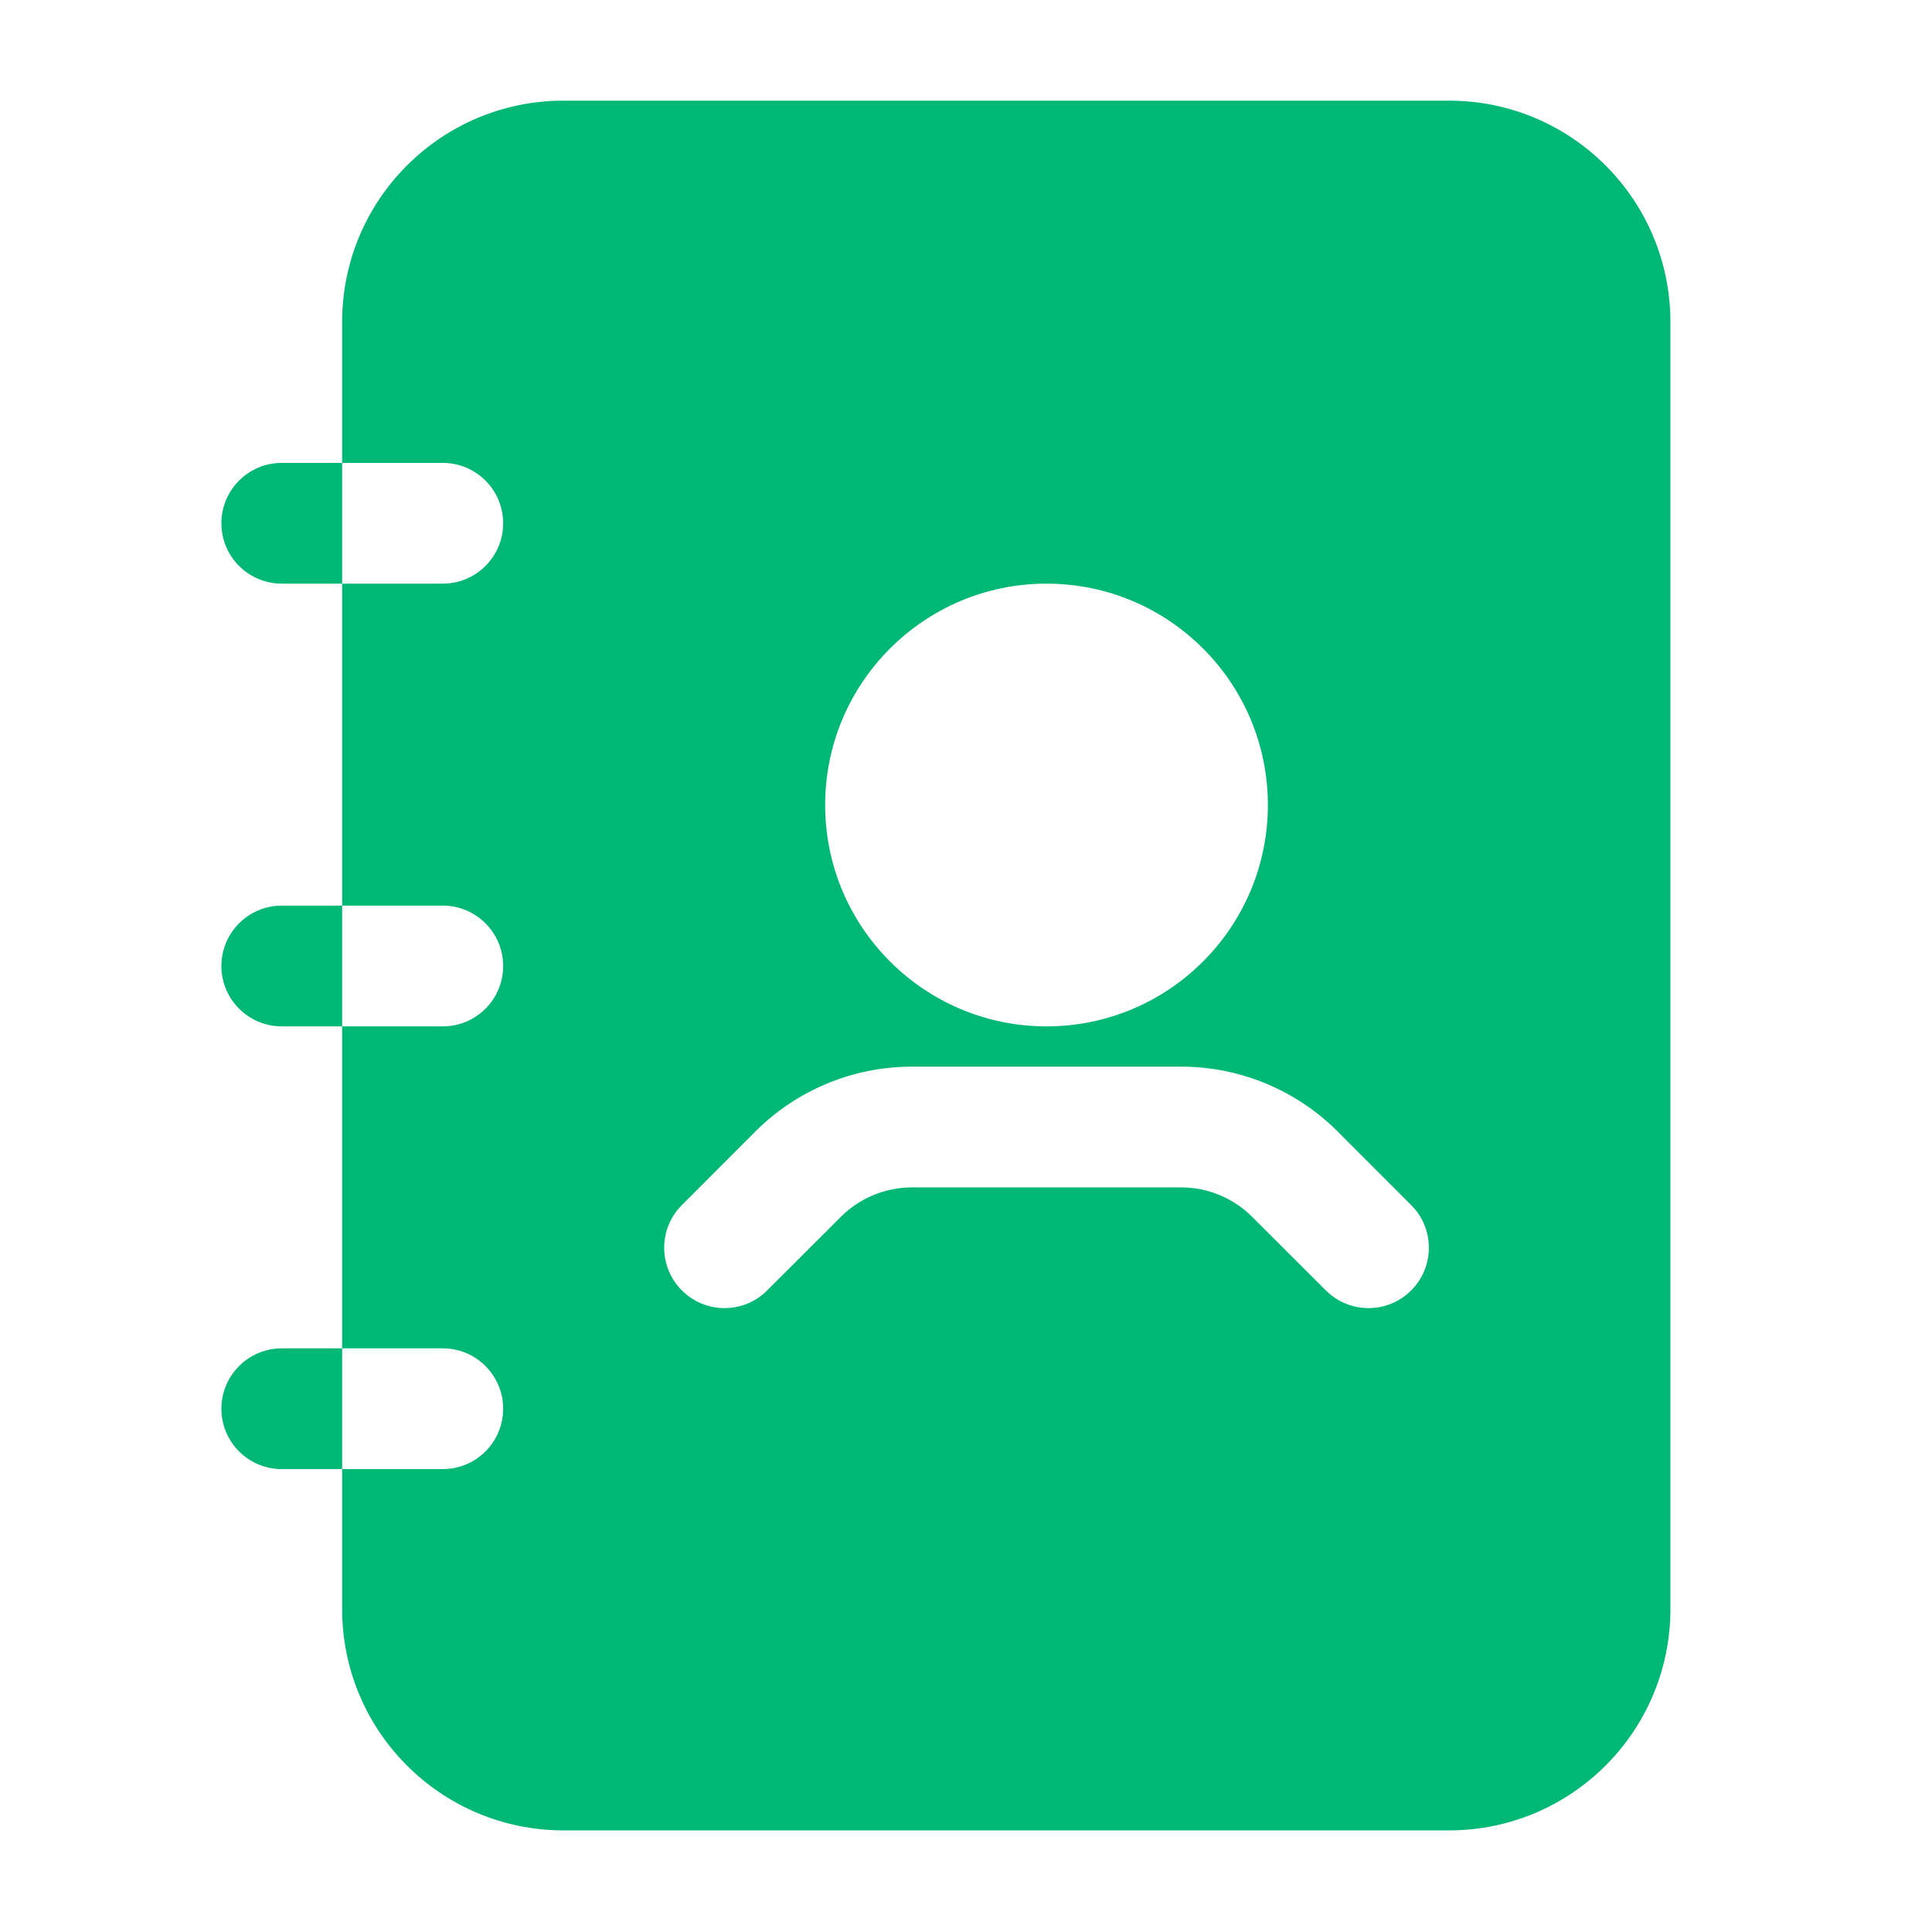 <svg width="32" height="32" viewBox="0 0 32 32" fill="none" xmlns="http://www.w3.org/2000/svg">
<path fill-rule="evenodd" clip-rule="evenodd" d="M5.667 7.667H4.667C4.115 7.667 3.667 8.115 3.667 8.667C3.667 9.219 4.115 9.667 4.667 9.667H5.667V7.667Z" fill="#00B876"/>
<path fill-rule="evenodd" clip-rule="evenodd" d="M5.667 22.333H4.667C4.115 22.333 3.667 22.781 3.667 23.333C3.667 23.885 4.115 24.333 4.667 24.333H5.667V22.333Z" fill="#00B876"/>
<path fill-rule="evenodd" clip-rule="evenodd" d="M5.667 15H4.667C4.115 15 3.667 15.448 3.667 16C3.667 16.552 4.115 17 4.667 17H5.667V15Z" fill="#00B876"/>
<path fill-rule="evenodd" clip-rule="evenodd" d="M5.667 7.667H7.334C7.886 7.667 8.334 8.115 8.334 8.667C8.334 9.219 7.886 9.667 7.334 9.667H5.667V15H7.334C7.886 15 8.334 15.448 8.334 16C8.334 16.552 7.886 17 7.334 17H5.667V22.333H7.334C7.886 22.333 8.334 22.781 8.334 23.333C8.334 23.885 7.886 24.333 7.334 24.333H5.667V26.651C5.667 28.675 7.308 30.317 9.334 30.317H24C26.026 30.317 27.667 28.675 27.667 26.651V5.333C27.667 3.308 26.026 1.667 24 1.667C20.172 1.667 13.162 1.667 9.334 1.667C7.308 1.667 5.667 3.308 5.667 5.333V7.667ZM12.707 21.373C12.707 21.373 13.366 20.716 13.927 20.155C14.239 19.843 14.663 19.667 15.104 19.667H19.563C20.004 19.667 20.428 19.843 20.74 20.155C21.302 20.716 21.96 21.373 21.96 21.373C22.35 21.764 22.984 21.764 23.374 21.373C23.764 20.984 23.764 20.349 23.374 19.96C23.374 19.96 22.716 19.301 22.155 18.74C21.467 18.053 20.535 17.667 19.563 17.667C18.327 17.667 16.34 17.667 15.104 17.667C14.132 17.667 13.2 18.053 12.512 18.74C11.951 19.301 11.294 19.96 11.294 19.96C10.903 20.349 10.903 20.984 11.294 21.373C11.683 21.764 12.318 21.764 12.707 21.373ZM17.334 9.667C15.31 9.667 13.667 11.309 13.667 13.333C13.667 15.357 15.31 17 17.334 17C19.358 17 21 15.357 21 13.333C21 11.309 19.358 9.667 17.334 9.667Z" fill="#00B876"/>
</svg>
